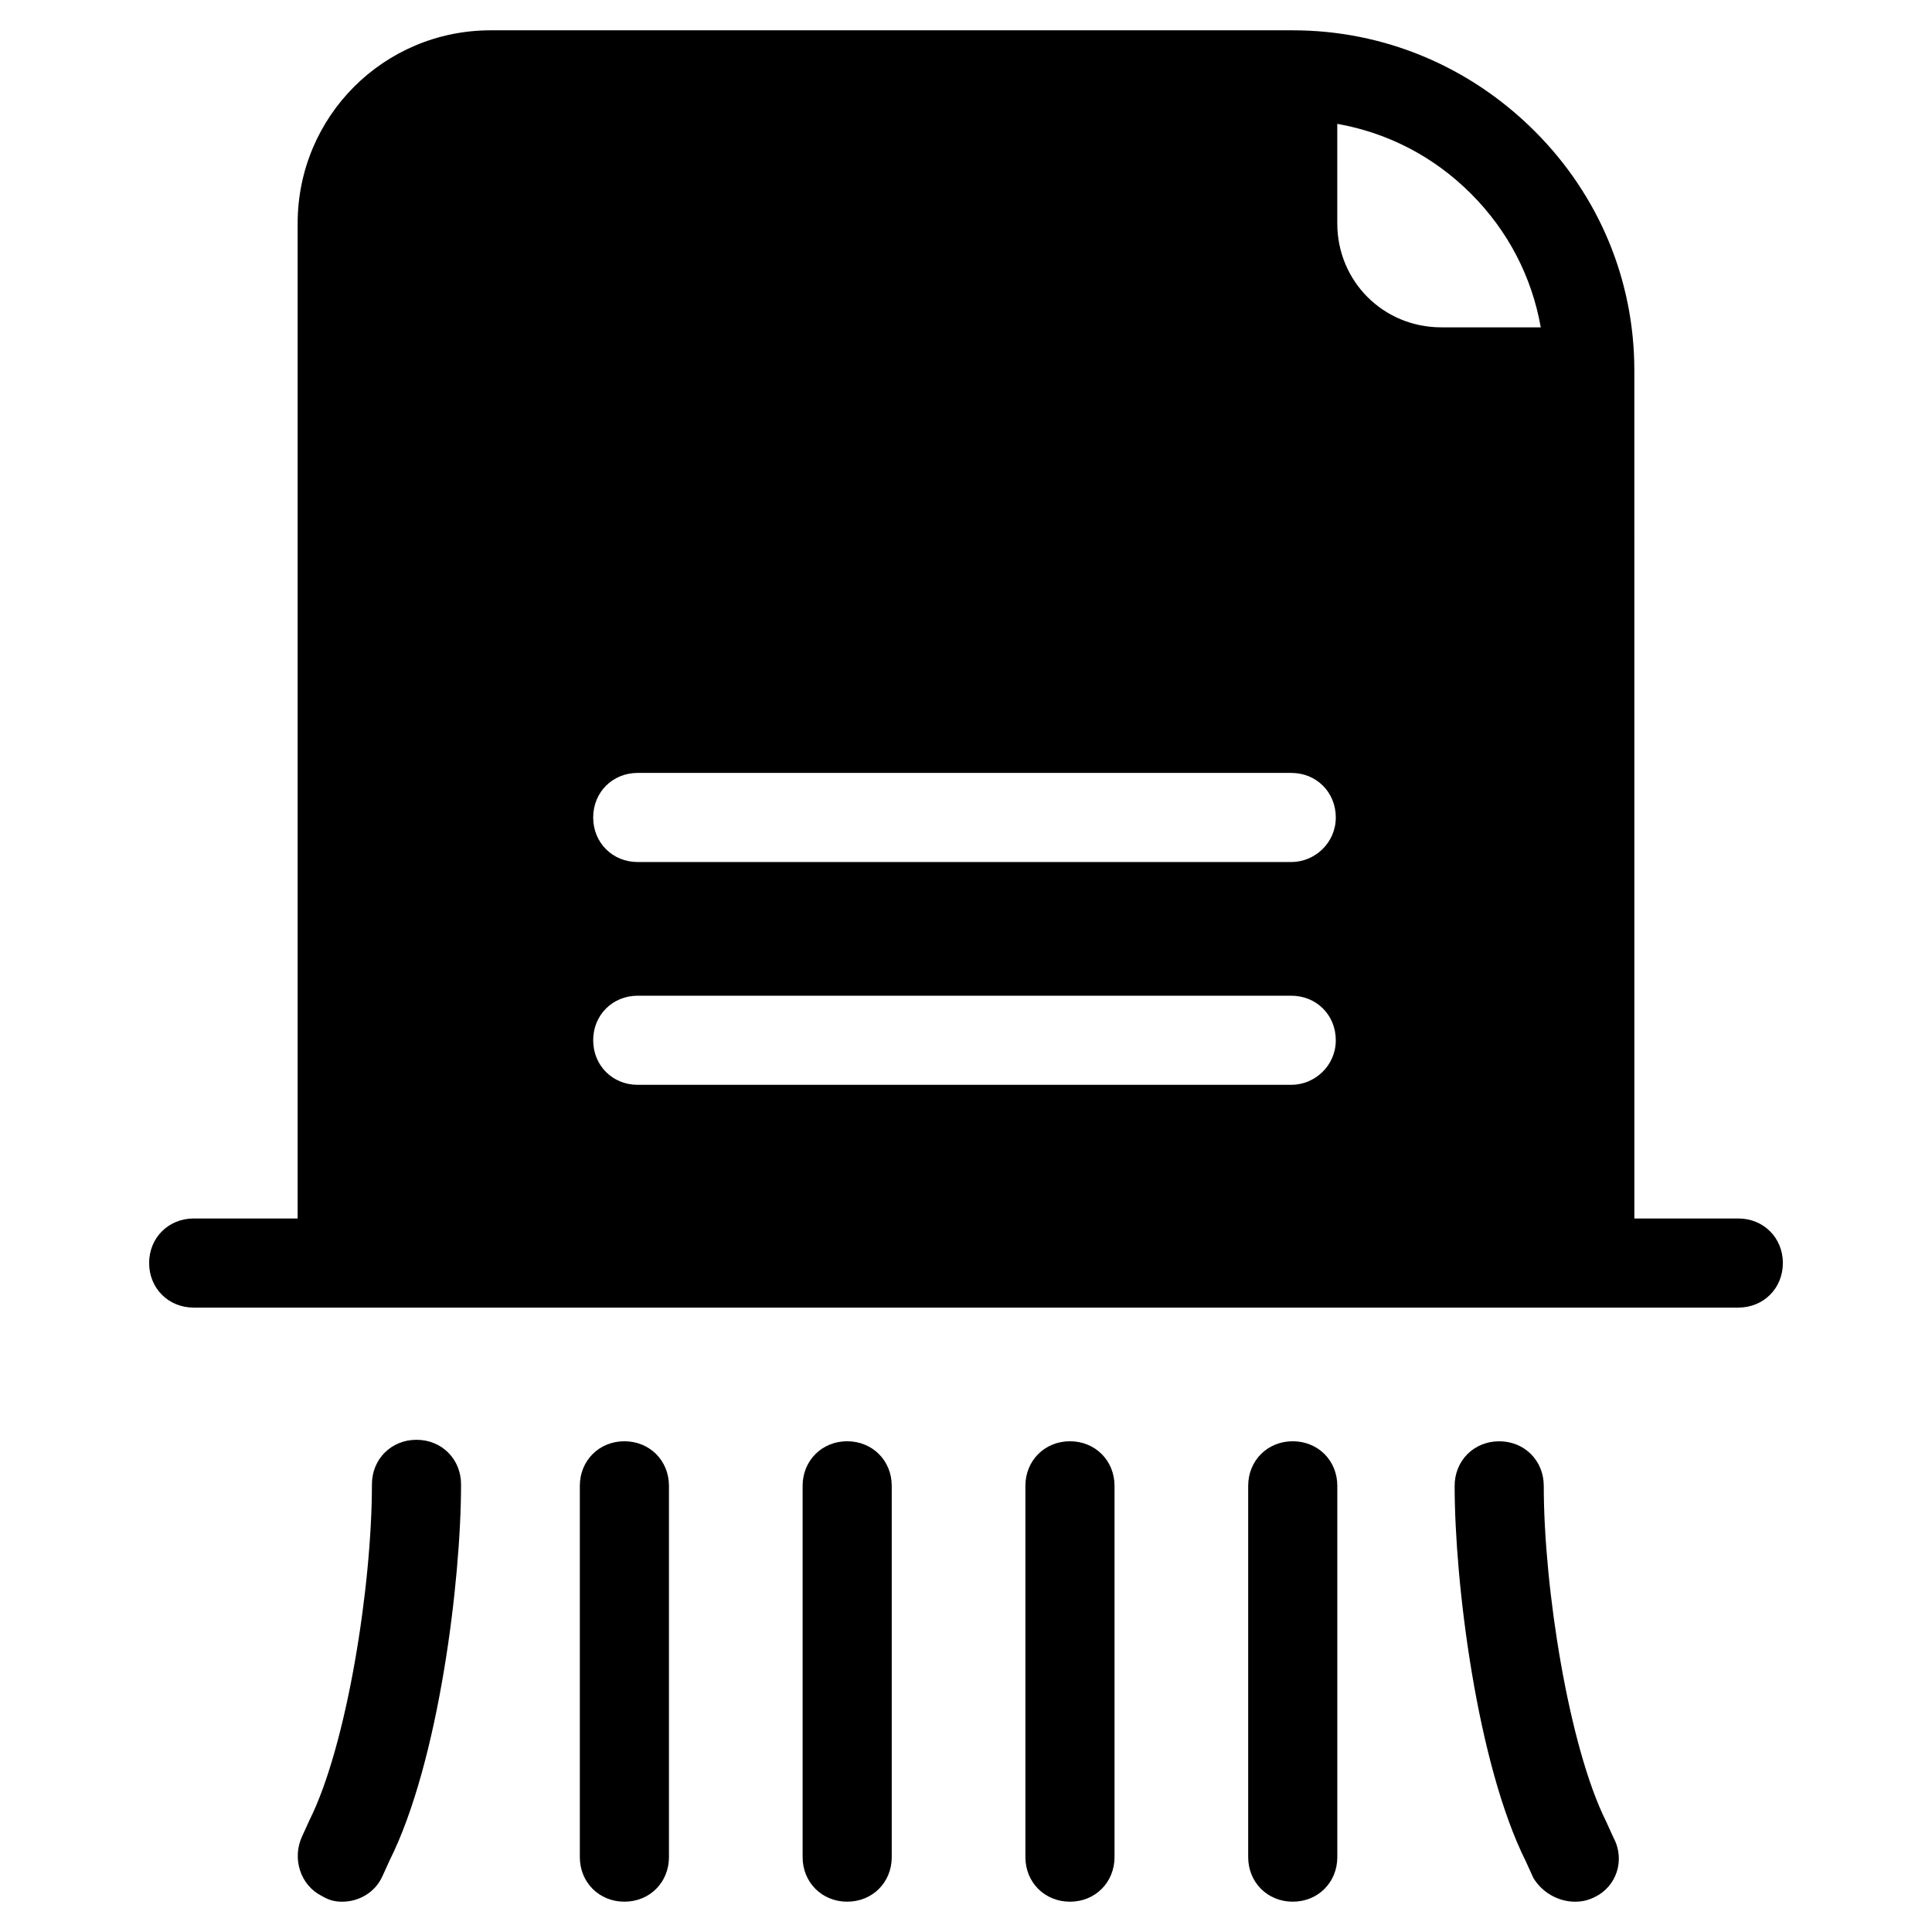 <?xml version="1.0" encoding="UTF-8"?>
<!-- Uploaded to: ICON Repo, www.iconrepo.com, Generator: ICON Repo Mixer Tools -->
<svg fill="#000000" width="800px" height="800px" version="1.1" viewBox="144 144 512 512" xmlns="http://www.w3.org/2000/svg">
 <g>
  <path d="m321.28 636.16v-98.402c0-6.691-5.117-11.809-11.809-11.809s-11.809 5.117-11.809 11.809v98.398c0 6.691 5.117 11.809 11.809 11.809 6.691 0.004 11.809-5.113 11.809-11.805z"/>
  <path d="m380.32 636.16v-98.402c0-6.691-5.117-11.809-11.809-11.809-6.691 0-11.809 5.117-11.809 11.809v98.398c0 6.691 5.117 11.809 11.809 11.809 6.691 0.004 11.809-5.113 11.809-11.805z"/>
  <path d="m427.55 647.97c6.691 0 11.809-5.117 11.809-11.809v-98.402c0-6.691-5.117-11.809-11.809-11.809-6.691 0-11.809 5.117-11.809 11.809v98.398c0 6.695 5.117 11.812 11.809 11.812z"/>
  <path d="m498.4 636.16v-98.402c0-6.691-5.117-11.809-11.809-11.809s-11.809 5.117-11.809 11.809v98.398c0 6.691 5.117 11.809 11.809 11.809 6.691 0.004 11.809-5.113 11.809-11.805z"/>
  <path d="m561.38 647.97c1.969 0 3.543-0.395 5.117-1.18 5.902-2.754 8.266-9.84 5.117-15.742l-1.969-4.328c-9.84-19.68-16.531-61.797-16.531-88.953 0-6.691-5.117-11.809-11.809-11.809-6.691 0-11.809 5.117-11.809 11.809 0 25.586 5.902 73.602 18.895 99.582l1.969 4.328c2.359 3.93 6.691 6.293 11.02 6.293z"/>
  <path d="m234.69 647.97c4.328 0 8.66-2.363 10.629-6.691l1.969-4.328c12.988-25.977 18.895-73.996 18.895-99.582 0-6.691-5.117-11.809-11.809-11.809s-11.809 5.117-11.809 11.809c0 27.16-6.691 69.273-16.531 88.953l-1.969 4.328c-2.754 5.902-0.395 12.988 5.117 15.742 1.965 1.184 3.539 1.578 5.508 1.578z"/>
  <path d="m616.48 478.72c0-6.691-5.117-11.809-11.809-11.809h-27.551l-0.004-224.35v-0.395c0-24.008-9.445-46.445-26.371-63.371-17.316-17.316-40.145-26.762-64.156-26.762h-212.54c-28.34 0-51.168 22.828-51.168 51.168v263.71h-27.551c-6.691 0-11.809 5.117-11.809 11.809s5.117 11.809 11.809 11.809h409.34c6.691 0 11.809-5.117 11.809-11.809zm-130.29-47.23h-173.18c-6.691 0-11.809-5.117-11.809-11.809 0-6.691 5.117-11.809 11.809-11.809h173.18c6.691 0 11.809 5.117 11.809 11.809 0 6.691-5.508 11.809-11.809 11.809zm0-59.043h-173.18c-6.691 0-11.809-5.117-11.809-11.809 0-6.691 5.117-11.809 11.809-11.809h173.18c6.691 0 11.809 5.117 11.809 11.809 0 6.691-5.508 11.809-11.809 11.809zm39.754-141.7c-15.352 0-27.551-12.203-27.551-27.551v-26.371c13.383 2.363 25.586 8.66 35.426 18.5 9.84 9.84 16.137 22.043 18.5 35.426z"/>
 </g>
</svg>